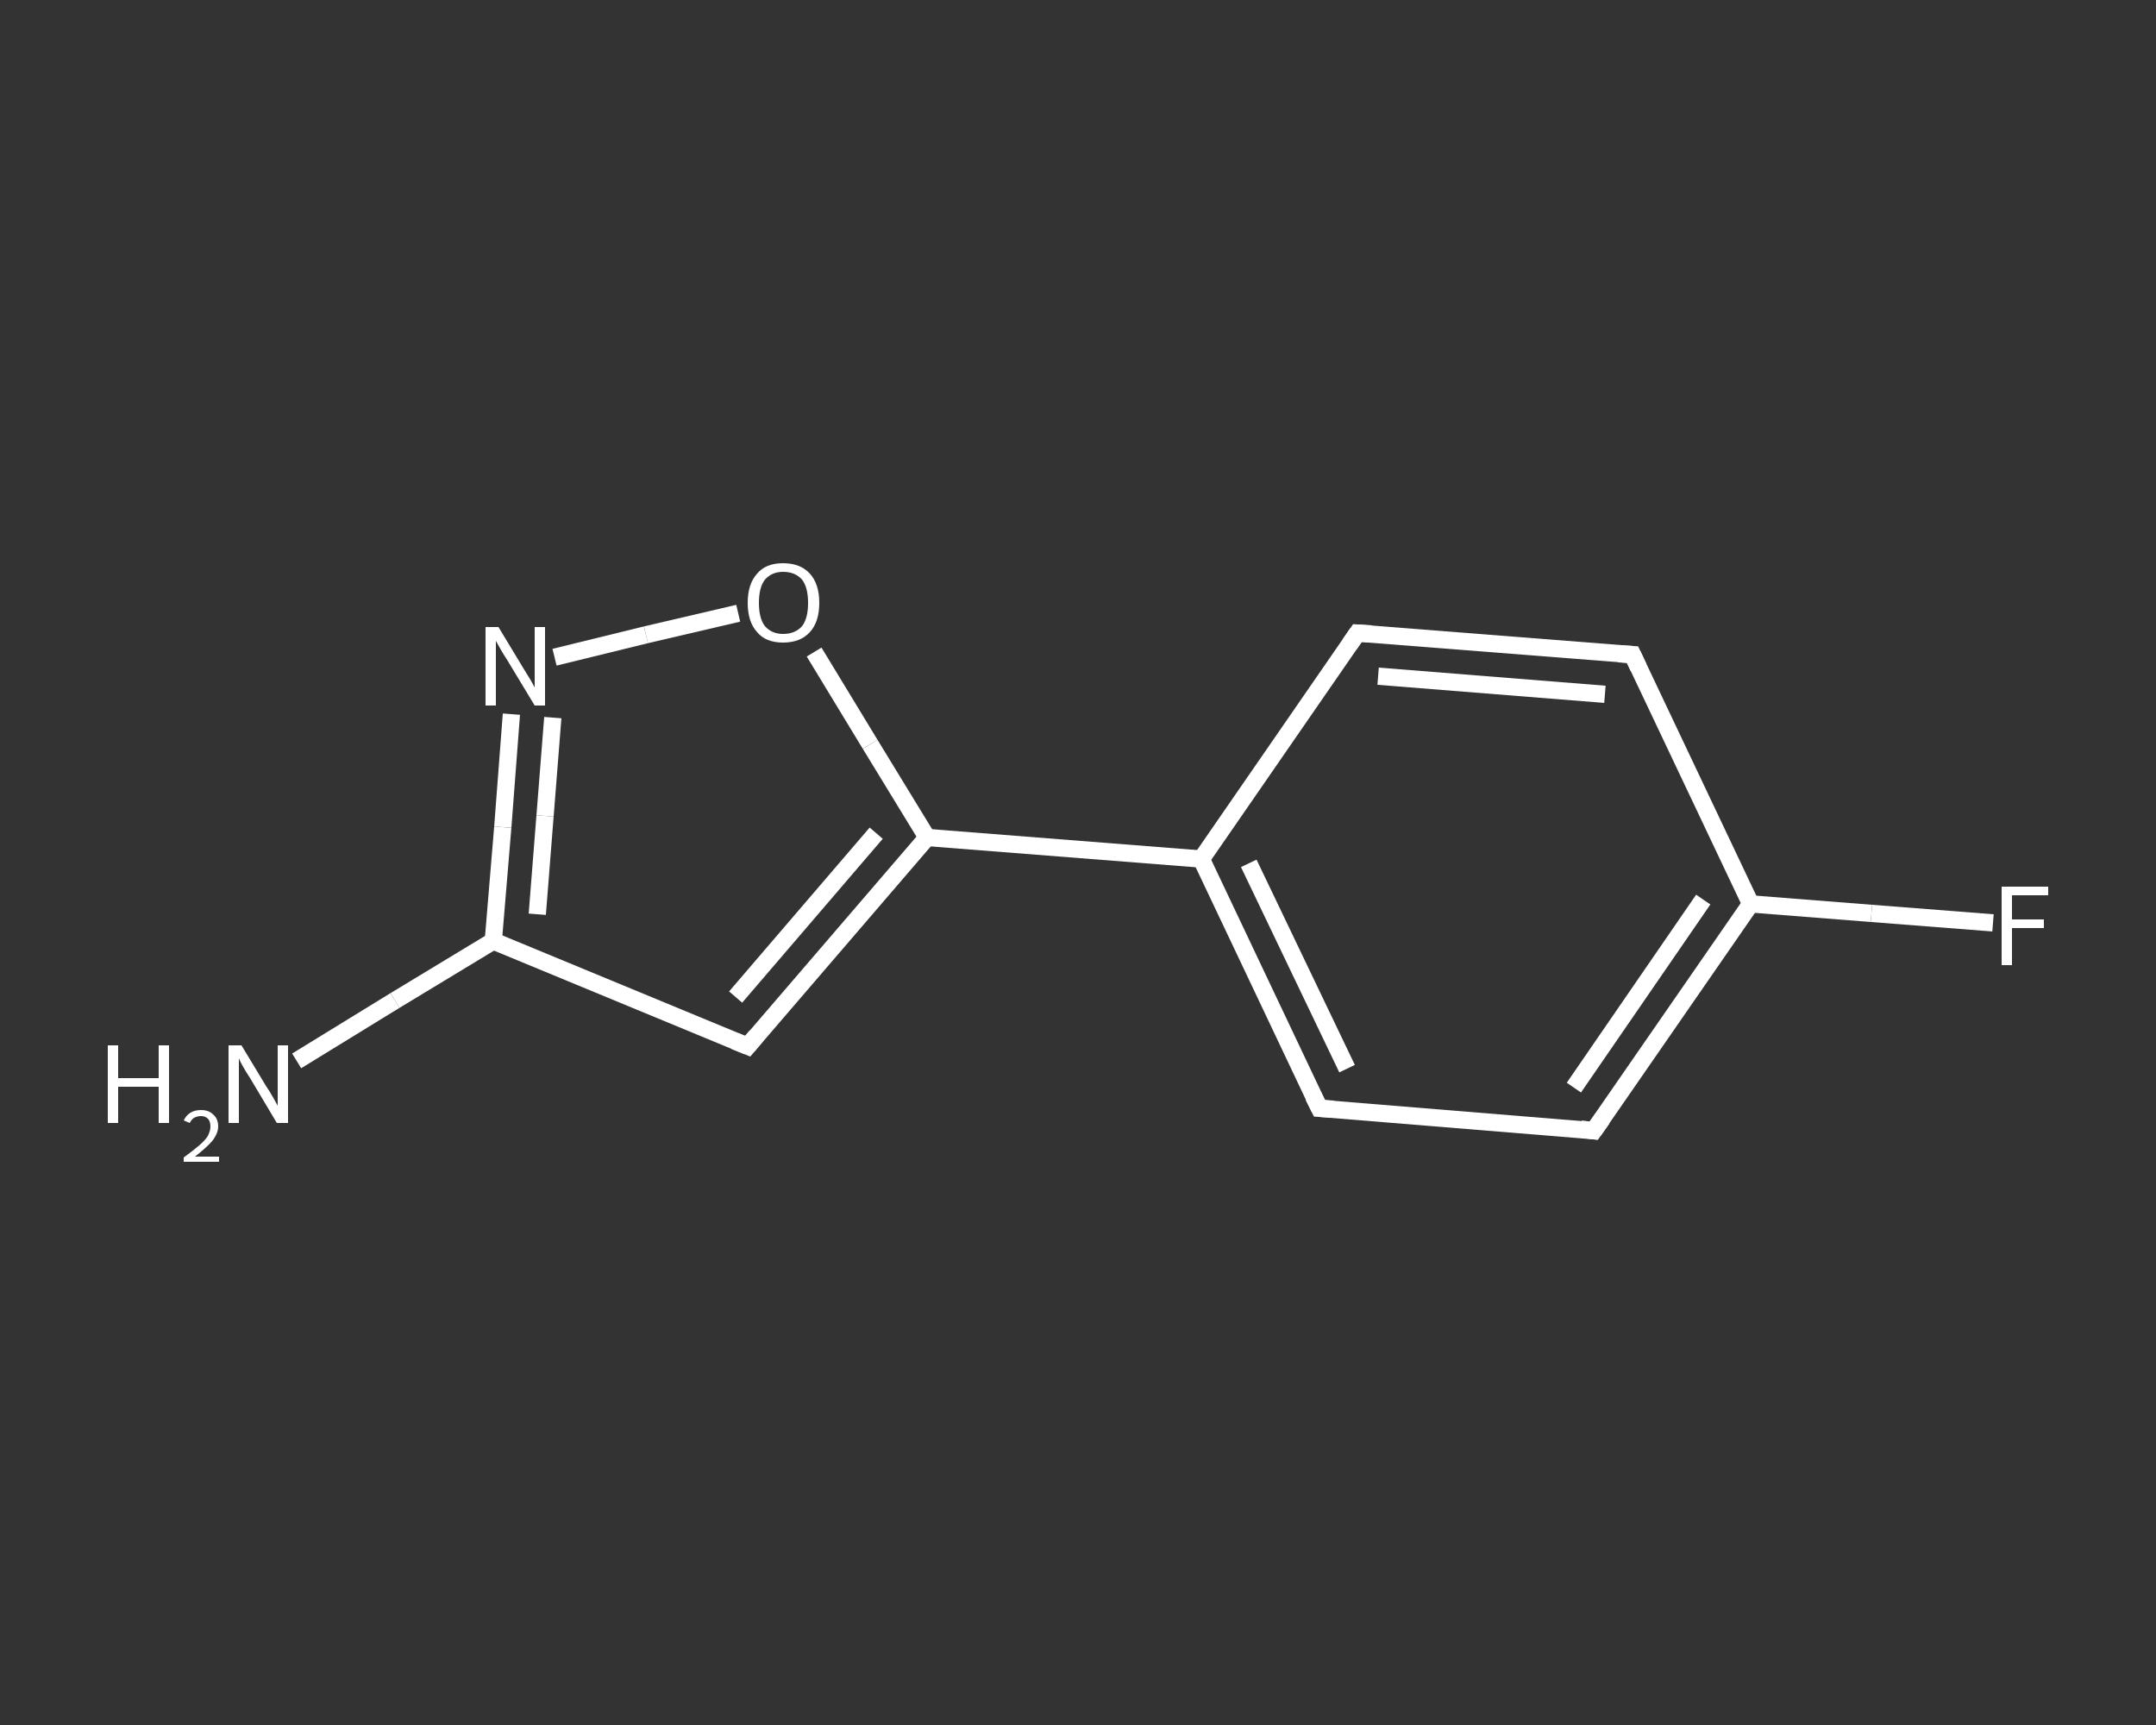 <?xml version='1.0' encoding='iso-8859-1'?>
<svg version='1.1' baseProfile='full'
              xmlns='http://www.w3.org/2000/svg'
                      xmlns:rdkit='http://www.rdkit.org/xml'
                      xmlns:xlink='http://www.w3.org/1999/xlink'
                  xml:space='preserve'
width='250px' height='200px' viewBox='0 0 250 200'>
<rect x="0" y="0" width="250" height="200" fill="#333333" stroke="none"/>
<!-- END OF HEADER -->
<rect style='opacity:1.0;fill:transparent;stroke:none' width='250.0' height='200.0' x='0.0' y='0.0'> </rect>
<path class='bond-0 atom-0 atom-1' d='M 34.4,123.0 L 45.8,116.0' style='fill:none;fill-rule:evenodd;stroke:#FFFFFF;stroke-width:2.0px;stroke-linecap:butt;stroke-linejoin:miter;stroke-opacity:1' />
<path class='bond-0 atom-0 atom-1' d='M 45.8,116.0 L 57.2,109.1' style='fill:none;fill-rule:evenodd;stroke:#FFFFFF;stroke-width:2.0px;stroke-linecap:butt;stroke-linejoin:miter;stroke-opacity:1' />
<path class='bond-1 atom-1 atom-2' d='M 57.2,109.1 L 86.7,121.3' style='fill:none;fill-rule:evenodd;stroke:#FFFFFF;stroke-width:2.0px;stroke-linecap:butt;stroke-linejoin:miter;stroke-opacity:1' />
<path class='bond-2 atom-2 atom-3' d='M 86.7,121.3 L 107.5,97.1' style='fill:none;fill-rule:evenodd;stroke:#FFFFFF;stroke-width:2.0px;stroke-linecap:butt;stroke-linejoin:miter;stroke-opacity:1' />
<path class='bond-2 atom-2 atom-3' d='M 85.3,115.6 L 101.6,96.6' style='fill:none;fill-rule:evenodd;stroke:#FFFFFF;stroke-width:2.0px;stroke-linecap:butt;stroke-linejoin:miter;stroke-opacity:1' />
<path class='bond-3 atom-3 atom-4' d='M 107.5,97.1 L 139.3,99.6' style='fill:none;fill-rule:evenodd;stroke:#FFFFFF;stroke-width:2.0px;stroke-linecap:butt;stroke-linejoin:miter;stroke-opacity:1' />
<path class='bond-4 atom-4 atom-5' d='M 139.3,99.6 L 153.0,128.5' style='fill:none;fill-rule:evenodd;stroke:#FFFFFF;stroke-width:2.0px;stroke-linecap:butt;stroke-linejoin:miter;stroke-opacity:1' />
<path class='bond-4 atom-4 atom-5' d='M 144.8,100.1 L 156.2,123.9' style='fill:none;fill-rule:evenodd;stroke:#FFFFFF;stroke-width:2.0px;stroke-linecap:butt;stroke-linejoin:miter;stroke-opacity:1' />
<path class='bond-5 atom-5 atom-6' d='M 153.0,128.5 L 184.8,131.1' style='fill:none;fill-rule:evenodd;stroke:#FFFFFF;stroke-width:2.0px;stroke-linecap:butt;stroke-linejoin:miter;stroke-opacity:1' />
<path class='bond-6 atom-6 atom-7' d='M 184.8,131.1 L 203.0,104.8' style='fill:none;fill-rule:evenodd;stroke:#FFFFFF;stroke-width:2.0px;stroke-linecap:butt;stroke-linejoin:miter;stroke-opacity:1' />
<path class='bond-6 atom-6 atom-7' d='M 182.5,126.1 L 197.5,104.3' style='fill:none;fill-rule:evenodd;stroke:#FFFFFF;stroke-width:2.0px;stroke-linecap:butt;stroke-linejoin:miter;stroke-opacity:1' />
<path class='bond-7 atom-7 atom-8' d='M 203.0,104.8 L 217.0,105.9' style='fill:none;fill-rule:evenodd;stroke:#FFFFFF;stroke-width:2.0px;stroke-linecap:butt;stroke-linejoin:miter;stroke-opacity:1' />
<path class='bond-7 atom-7 atom-8' d='M 217.0,105.9 L 231.1,107.0' style='fill:none;fill-rule:evenodd;stroke:#FFFFFF;stroke-width:2.0px;stroke-linecap:butt;stroke-linejoin:miter;stroke-opacity:1' />
<path class='bond-8 atom-7 atom-9' d='M 203.0,104.8 L 189.3,75.9' style='fill:none;fill-rule:evenodd;stroke:#FFFFFF;stroke-width:2.0px;stroke-linecap:butt;stroke-linejoin:miter;stroke-opacity:1' />
<path class='bond-9 atom-9 atom-10' d='M 189.3,75.9 L 157.4,73.4' style='fill:none;fill-rule:evenodd;stroke:#FFFFFF;stroke-width:2.0px;stroke-linecap:butt;stroke-linejoin:miter;stroke-opacity:1' />
<path class='bond-9 atom-9 atom-10' d='M 186.1,80.5 L 159.8,78.4' style='fill:none;fill-rule:evenodd;stroke:#FFFFFF;stroke-width:2.0px;stroke-linecap:butt;stroke-linejoin:miter;stroke-opacity:1' />
<path class='bond-10 atom-3 atom-11' d='M 107.5,97.1 L 100.9,86.3' style='fill:none;fill-rule:evenodd;stroke:#FFFFFF;stroke-width:2.0px;stroke-linecap:butt;stroke-linejoin:miter;stroke-opacity:1' />
<path class='bond-10 atom-3 atom-11' d='M 100.9,86.3 L 94.4,75.6' style='fill:none;fill-rule:evenodd;stroke:#FFFFFF;stroke-width:2.0px;stroke-linecap:butt;stroke-linejoin:miter;stroke-opacity:1' />
<path class='bond-11 atom-11 atom-12' d='M 85.6,71.1 L 74.9,73.6' style='fill:none;fill-rule:evenodd;stroke:#FFFFFF;stroke-width:2.0px;stroke-linecap:butt;stroke-linejoin:miter;stroke-opacity:1' />
<path class='bond-11 atom-11 atom-12' d='M 74.9,73.6 L 64.3,76.2' style='fill:none;fill-rule:evenodd;stroke:#FFFFFF;stroke-width:2.0px;stroke-linecap:butt;stroke-linejoin:miter;stroke-opacity:1' />
<path class='bond-12 atom-12 atom-1' d='M 59.3,82.8 L 58.3,95.9' style='fill:none;fill-rule:evenodd;stroke:#FFFFFF;stroke-width:2.0px;stroke-linecap:butt;stroke-linejoin:miter;stroke-opacity:1' />
<path class='bond-12 atom-12 atom-1' d='M 58.3,95.9 L 57.2,109.1' style='fill:none;fill-rule:evenodd;stroke:#FFFFFF;stroke-width:2.0px;stroke-linecap:butt;stroke-linejoin:miter;stroke-opacity:1' />
<path class='bond-12 atom-12 atom-1' d='M 64.1,83.2 L 63.2,94.6' style='fill:none;fill-rule:evenodd;stroke:#FFFFFF;stroke-width:2.0px;stroke-linecap:butt;stroke-linejoin:miter;stroke-opacity:1' />
<path class='bond-12 atom-12 atom-1' d='M 63.2,94.6 L 62.3,106.0' style='fill:none;fill-rule:evenodd;stroke:#FFFFFF;stroke-width:2.0px;stroke-linecap:butt;stroke-linejoin:miter;stroke-opacity:1' />
<path class='bond-13 atom-10 atom-4' d='M 157.4,73.4 L 139.3,99.6' style='fill:none;fill-rule:evenodd;stroke:#FFFFFF;stroke-width:2.0px;stroke-linecap:butt;stroke-linejoin:miter;stroke-opacity:1' />
<path d='M 85.2,120.7 L 86.7,121.3 L 87.7,120.1' style='fill:none;stroke:#FFFFFF;stroke-width:2.0px;stroke-linecap:butt;stroke-linejoin:miter;stroke-opacity:1;' />
<path d='M 152.3,127.1 L 153.0,128.5 L 154.6,128.6' style='fill:none;stroke:#FFFFFF;stroke-width:2.0px;stroke-linecap:butt;stroke-linejoin:miter;stroke-opacity:1;' />
<path d='M 183.3,130.9 L 184.8,131.1 L 185.8,129.7' style='fill:none;stroke:#FFFFFF;stroke-width:2.0px;stroke-linecap:butt;stroke-linejoin:miter;stroke-opacity:1;' />
<path d='M 190.0,77.4 L 189.3,75.9 L 187.7,75.8' style='fill:none;stroke:#FFFFFF;stroke-width:2.0px;stroke-linecap:butt;stroke-linejoin:miter;stroke-opacity:1;' />
<path d='M 159.0,73.5 L 157.4,73.4 L 156.5,74.7' style='fill:none;stroke:#FFFFFF;stroke-width:2.0px;stroke-linecap:butt;stroke-linejoin:miter;stroke-opacity:1;' />
<path class='atom-0' d='M 12.5 121.2
L 13.7 121.2
L 13.7 125.0
L 18.4 125.0
L 18.4 121.2
L 19.6 121.2
L 19.6 130.2
L 18.4 130.2
L 18.4 126.0
L 13.7 126.0
L 13.7 130.2
L 12.5 130.2
L 12.5 121.2
' fill='#FFFFFF'/>
<path class='atom-0' d='M 21.3 129.9
Q 21.6 129.3, 22.1 129.0
Q 22.6 128.7, 23.3 128.7
Q 24.2 128.7, 24.7 129.2
Q 25.3 129.7, 25.3 130.6
Q 25.3 131.4, 24.6 132.3
Q 23.9 133.1, 22.6 134.1
L 25.4 134.1
L 25.4 134.7
L 21.3 134.7
L 21.3 134.2
Q 22.4 133.4, 23.1 132.8
Q 23.8 132.2, 24.1 131.7
Q 24.4 131.1, 24.4 130.6
Q 24.4 130.0, 24.1 129.7
Q 23.8 129.4, 23.3 129.4
Q 22.9 129.4, 22.5 129.6
Q 22.2 129.8, 22.0 130.2
L 21.3 129.9
' fill='#FFFFFF'/>
<path class='atom-0' d='M 28.0 121.2
L 30.9 126.0
Q 31.2 126.4, 31.7 127.3
Q 32.2 128.2, 32.2 128.2
L 32.2 121.2
L 33.4 121.2
L 33.4 130.2
L 32.1 130.2
L 29.0 125.0
Q 28.6 124.4, 28.2 123.7
Q 27.8 123.0, 27.7 122.7
L 27.7 130.2
L 26.5 130.2
L 26.5 121.2
L 28.0 121.2
' fill='#FFFFFF'/>
<path class='atom-8' d='M 232.1 102.8
L 237.5 102.8
L 237.5 103.8
L 233.3 103.8
L 233.3 106.6
L 237.0 106.6
L 237.0 107.6
L 233.3 107.6
L 233.3 111.9
L 232.1 111.9
L 232.1 102.8
' fill='#FFFFFF'/>
<path class='atom-11' d='M 86.7 69.9
Q 86.7 67.7, 87.8 66.5
Q 88.8 65.3, 90.8 65.3
Q 92.8 65.3, 93.9 66.5
Q 95.0 67.7, 95.0 69.9
Q 95.0 72.1, 93.9 73.3
Q 92.8 74.5, 90.8 74.5
Q 88.8 74.5, 87.8 73.3
Q 86.7 72.1, 86.7 69.9
M 90.8 73.5
Q 92.2 73.5, 93.0 72.6
Q 93.7 71.7, 93.7 69.9
Q 93.7 68.1, 93.0 67.2
Q 92.2 66.3, 90.8 66.3
Q 89.5 66.3, 88.7 67.2
Q 88.0 68.1, 88.0 69.9
Q 88.0 71.7, 88.7 72.6
Q 89.5 73.5, 90.8 73.5
' fill='#FFFFFF'/>
<path class='atom-12' d='M 57.8 72.7
L 60.7 77.5
Q 61.0 78.0, 61.5 78.8
Q 62.0 79.7, 62.0 79.7
L 62.0 72.7
L 63.2 72.7
L 63.2 81.8
L 62.0 81.8
L 58.8 76.5
Q 58.4 75.9, 58.0 75.2
Q 57.6 74.5, 57.5 74.3
L 57.5 81.8
L 56.3 81.8
L 56.3 72.7
L 57.8 72.7
' fill='#FFFFFF'/>
</svg>
